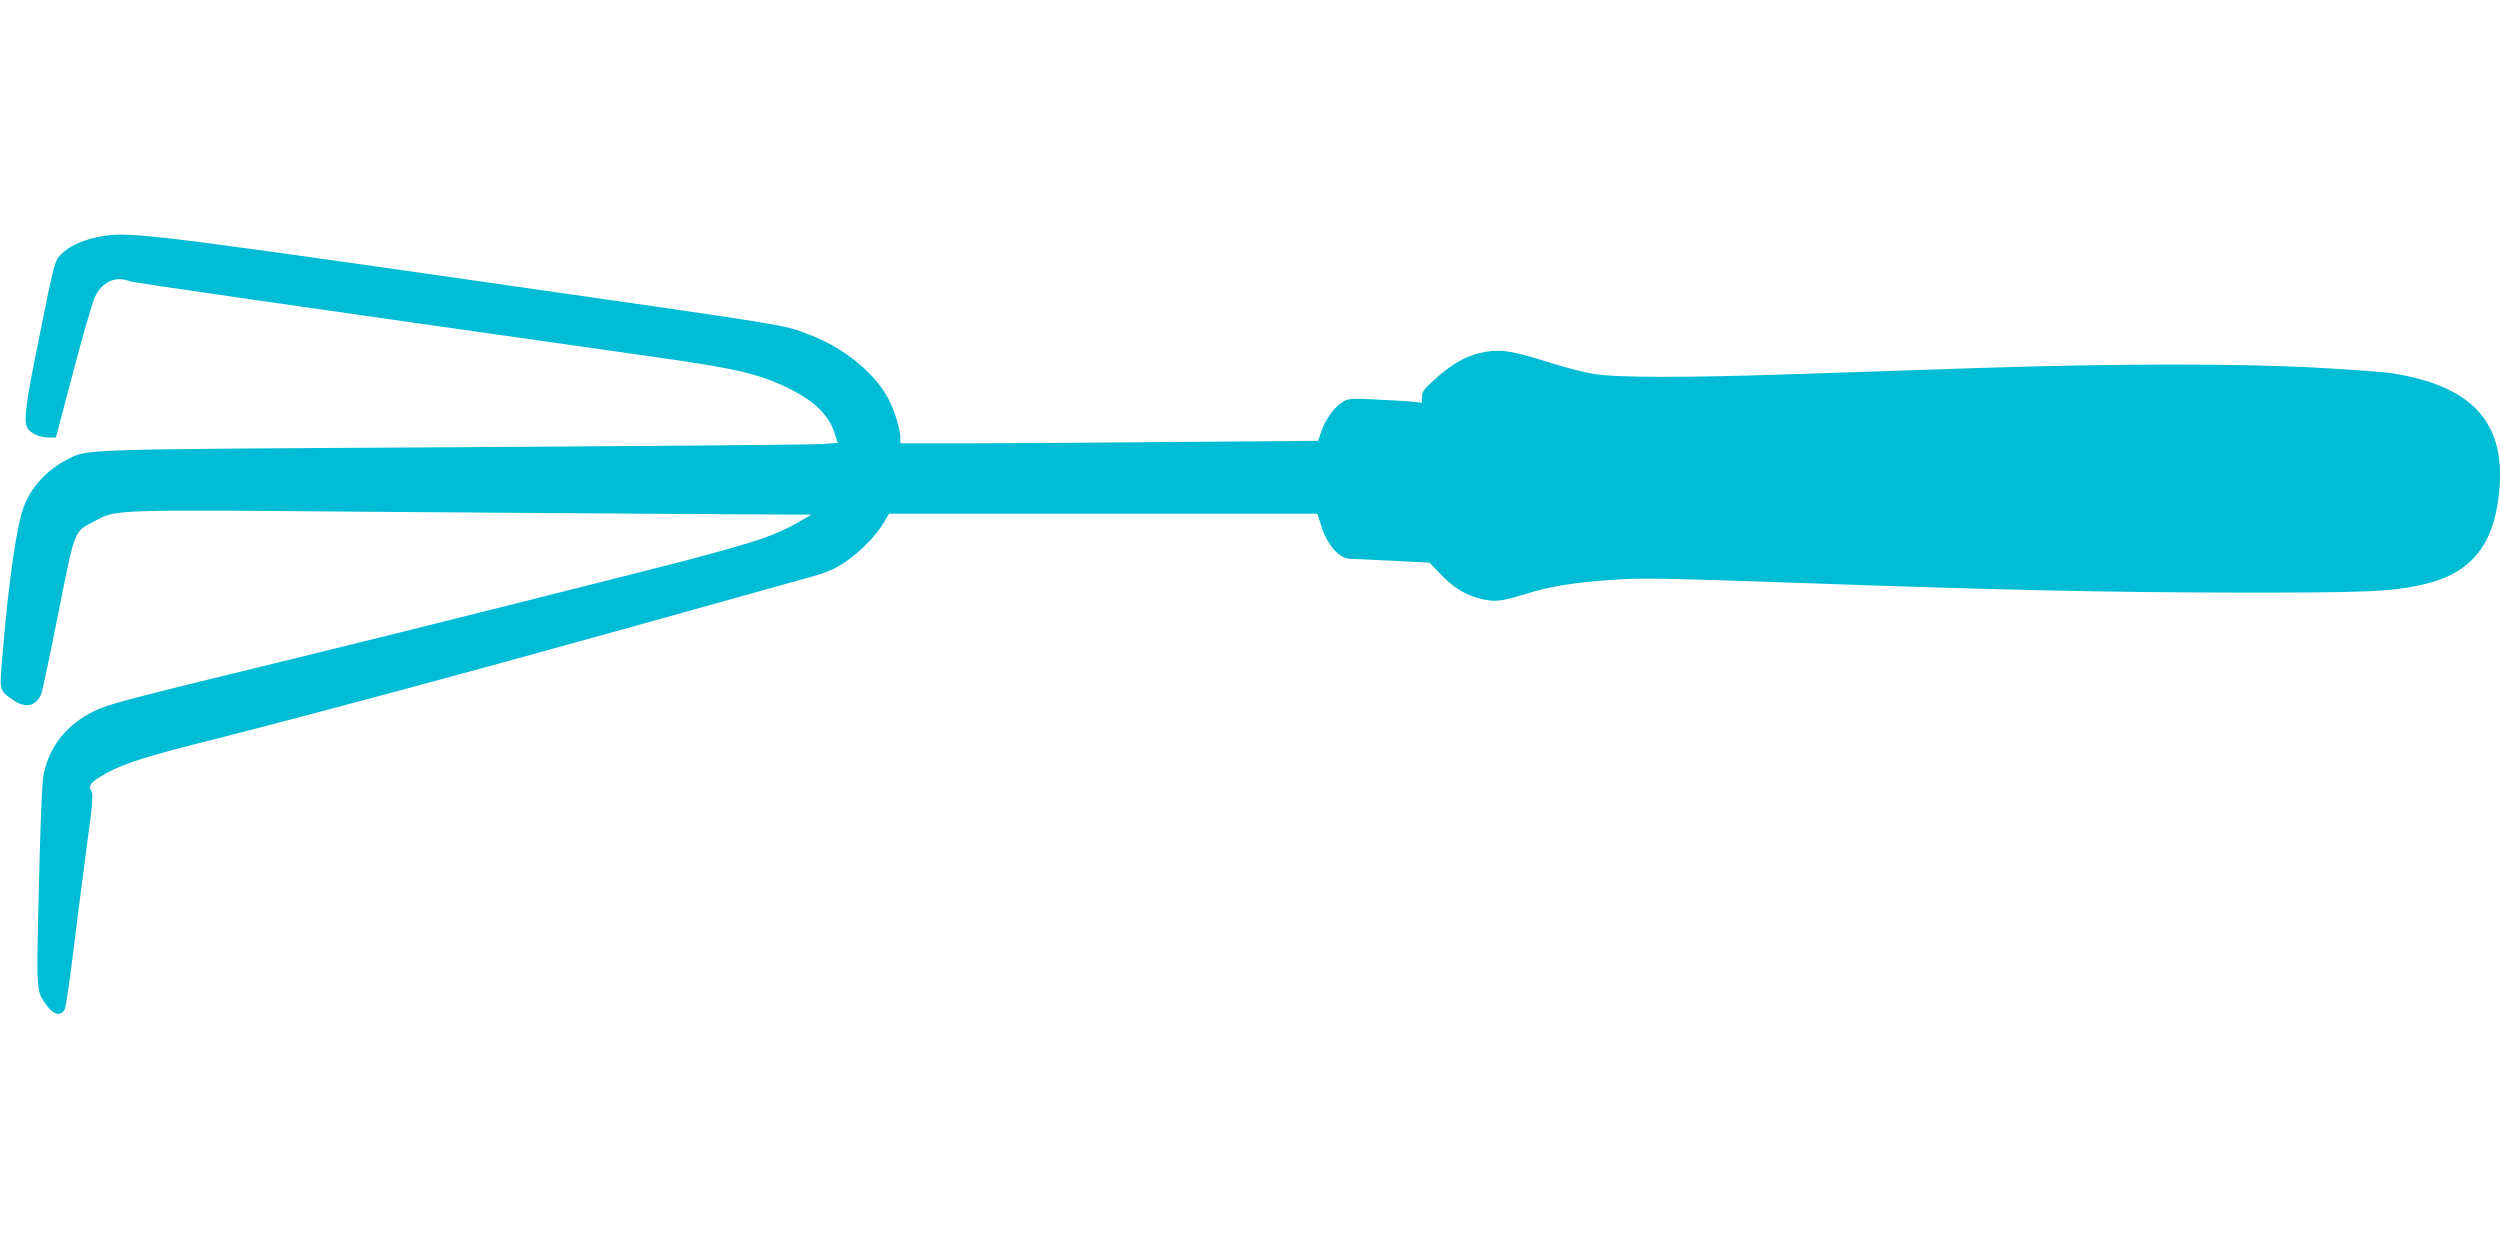 <?xml version="1.0" standalone="no"?>
<!DOCTYPE svg PUBLIC "-//W3C//DTD SVG 20010904//EN"
 "http://www.w3.org/TR/2001/REC-SVG-20010904/DTD/svg10.dtd">
<svg version="1.0" xmlns="http://www.w3.org/2000/svg"
 width="1280pt" height="640pt" viewBox="0 0 1280 640"
 preserveAspectRatio="xMidYMid meet">
<g transform="translate(0,640) scale(0.1,-0.1)"
fill="#00bcd4" stroke="none">
<path d="M495 5185 c-80 -17 -145 -48 -184 -89 -31 -32 -34 -43 -106 -402 -74
-364 -85 -447 -65 -485 15 -27 63 -49 107 -49 l39 0 88 333 c48 182 98 356
111 384 36 80 105 112 180 83 21 -8 731 -110 2675 -386 433 -61 548 -88 701
-164 132 -65 205 -138 234 -233 l14 -45 -92 -6 c-51 -3 -900 -10 -1887 -16
-1940 -11 -1859 -8 -1968 -64 -102 -52 -184 -141 -221 -242 -35 -93 -76 -374
-106 -732 -19 -215 -21 -203 49 -254 65 -47 122 -35 148 31 5 14 45 200 87
414 87 433 78 412 182 467 118 63 61 61 1504 49 721 -5 1504 -11 1740 -12
l430 -2 -66 -38 c-123 -70 -207 -98 -579 -197 -214 -56 -1487 -376 -1915 -480
-984 -240 -1029 -252 -1111 -290 -146 -70 -239 -190 -263 -340 -6 -35 -16
-290 -22 -566 -13 -546 -15 -525 42 -604 33 -46 71 -54 90 -19 6 12 26 148 45
303 19 154 50 397 69 538 29 213 33 261 23 278 -19 29 -2 48 78 92 96 52 207
87 567 177 495 126 1248 328 2102 566 385 107 811 226 943 263 78 22 121 41
173 77 76 52 156 134 195 201 l26 44 1096 0 1097 0 19 -60 c30 -98 91 -169
147 -171 13 0 111 -5 216 -10 l193 -10 51 -54 c67 -71 130 -111 208 -130 73
-19 107 -15 236 25 118 37 245 58 435 71 159 11 249 9 975 -16 980 -35 1563
-48 2195 -49 693 -1 824 4 984 41 222 49 342 174 381 397 70 406 -98 618 -545
686 -36 5 -203 18 -370 27 -382 22 -1040 22 -1735 -1 -269 -9 -688 -23 -930
-31 -591 -20 -934 -19 -1048 1 -49 8 -152 35 -230 60 -178 56 -239 66 -319 53
-96 -16 -176 -60 -280 -158 -37 -33 -48 -51 -48 -73 l0 -30 -57 6 c-32 3 -116
8 -188 11 -119 6 -133 4 -162 -14 -42 -26 -88 -90 -108 -150 l-16 -48 -751 -6
c-413 -4 -895 -7 -1070 -7 l-318 0 0 28 c0 35 -22 115 -48 172 -62 143 -228
284 -417 356 -142 54 -46 38 -1760 284 -1677 240 -1744 247 -1890 215z"/>
</g>
</svg>
